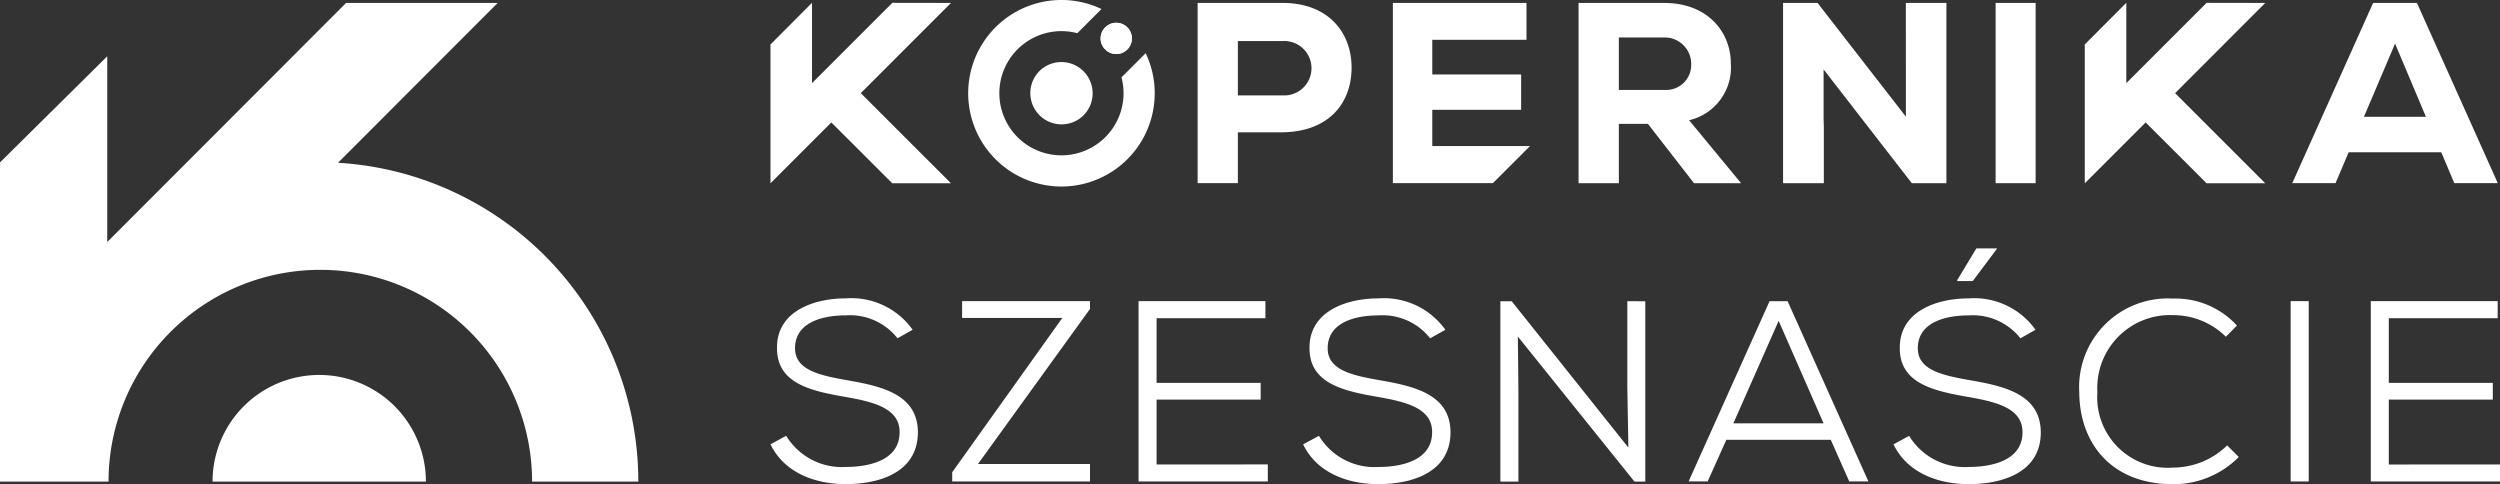<svg xmlns="http://www.w3.org/2000/svg" width="176" height="34.091" viewBox="0 0 176 34.091">
  <rect x="0" y="0" width="176" height="34.091" fill="#333333" stroke="none"/>
  <g id="Group_983" data-name="Group 983" transform="translate(-830 -80.577)">
    <g id="Group_605" data-name="Group 605" transform="translate(830 80.783)">
      <path id="Path_160" data-name="Path 160" d="M2371.338,6964.046l11.241-11.254h-10.672l-16.815,16.832v-13.076l-7.551,7.473v22.471h7.641a14.909,14.909,0,1,1,29.819,0h7.477A22.468,22.468,0,0,0,2371.338,6964.046Z" transform="translate(-2347.542 -6952.792)" fill="#fff"/>
      <path id="Path_161" data-name="Path 161" d="M2374.532,6981.255h-15.02a7.51,7.51,0,1,1,15.02,0Z" transform="translate(-2344.548 -6947.554)" fill="#fff"/>
    </g>
    <g id="kopernika" transform="translate(884.24 80.577)">
      <path id="Path_162" data-name="Path 162" d="M2504.863,6981.831v-4.57h7.322v-1.176h-7.322v-4.554h7.666v-1.2h-8.933v12.694h9.1v-1.2Zm-6.91-11.5v12.694h1.272v-12.694Zm-4.469,10.153a5.469,5.469,0,0,1-3.808,1.563,4.96,4.96,0,0,1-5.327-5.313,5.124,5.124,0,0,1,5.327-5.42,5.271,5.271,0,0,1,3.718,1.522l.779-.786a5.841,5.841,0,0,0-4.5-1.9,6.241,6.241,0,0,0-6.6,6.6c.016,3.525,2.209,6.466,6.6,6.466a6.453,6.453,0,0,0,4.628-1.914Zm-17.657-13.866-1.345,2.227v.072h1.091l1.7-2.269v-.03Zm-.508,9.267c-1.974-.344-3.614-.744-3.614-2.234,0-1.868,2.015-2.318,3.579-2.318a4.271,4.271,0,0,1,3.646,1.613l1.062-.6a5.3,5.3,0,0,0-4.731-2.209c-2.137,0-4.855.852-4.824,3.514,0,2.462,2.366,2.994,4.75,3.412,1.981.345,3.906.778,3.889,2.5,0,2.023-2.235,2.441-3.791,2.441a4.583,4.583,0,0,1-4.19-2.193l-1.1.6c.98,2.022,3.151,2.8,5.3,2.8,2.3,0,5.059-.778,5.069-3.634C2480.353,6976.883,2477.823,6976.317,2475.319,6975.885Zm-12.78-5.553h-1.269l-5.7,12.689h1.342l1.314-2.929h7.353l1.3,2.929h1.348Zm-3.819,8.6,3.189-7.217,3.163,7.217Zm-7.464-8.6v6.1l.074,4.207-8.212-10.3h-.8v12.694h1.269v-6.454l-.039-3.758,8.211,10.212h.761v-12.694Zm-17.495,5.553c-1.974-.344-3.6-.744-3.6-2.234,0-1.868,2.011-2.318,3.568-2.318a4.258,4.258,0,0,1,3.645,1.613l1.07-.6a5.307,5.307,0,0,0-4.733-2.209c-2.144,0-4.861.852-4.829,3.514,0,2.462,2.359,2.994,4.757,3.412,1.974.345,3.9.778,3.874,2.5,0,2.023-2.226,2.441-3.784,2.441a4.558,4.558,0,0,1-4.183-2.193l-1.113.6c.974,2.022,3.159,2.8,5.3,2.8,2.3,0,5.053-.778,5.076-3.634C2438.8,6976.883,2436.266,6976.317,2433.761,6975.885Zm-15.646,5.945v-4.57h7.328v-1.176h-7.328v-4.554h7.662v-1.2h-8.931v12.694h9.1v-1.2Zm-4.691-11.5h-9v1.182h7.056l-7.752,10.862v.65h9.7v-1.231h-7.885l7.885-10.914Zm-17.161,5.553c-1.974-.344-3.6-.744-3.6-2.234,0-1.868,2.008-2.318,3.571-2.318a4.251,4.251,0,0,1,3.642,1.613l1.066-.6a5.3,5.3,0,0,0-4.733-2.209c-2.128,0-4.856.852-4.815,3.514,0,2.462,2.349,2.994,4.75,3.412,1.972.345,3.9.778,3.88,2.5,0,2.023-2.238,2.441-3.79,2.441a4.58,4.58,0,0,1-4.194-2.193l-1.105.6c.984,2.022,3.163,2.8,5.3,2.8,2.3,0,5.059-.778,5.077-3.634C2401.308,6976.883,2398.768,6976.317,2396.263,6975.885Z" transform="translate(-2390.932 -6949.129)" fill="#fff"/>
      <path id="Path_163" data-name="Path 163" d="M2420.966,6952.792h-5.976v12.688h2.832V6961.9h3.144c3.231-.041,4.861-2.023,4.861-4.559C2425.827,6954.9,2424.215,6952.792,2420.966,6952.792Zm0,6.508h-3.144v-3.822h3.144a1.915,1.915,0,1,1,0,3.822Z" transform="translate(-2384.916 -6952.586)" fill="#fff"/>
      <path id="Path_164" data-name="Path 164" d="M2435.637,6962.87h-6.878v-2.554h6.255v-2.489h-6.255v-2.44h6.632v-2.595h-9.406v12.688h7.04Z" transform="translate(-2382.166 -6952.586)" fill="#fff"/>
      <path id="Path_165" data-name="Path 165" d="M2444.221,6961.051a3.812,3.812,0,0,0,2.94-3.985c0-2.227-1.631-4.273-4.691-4.273h-6.029v12.688h2.836v-4.175h2.046l3.243,4.175h3.314Zm-1.719-2.136h-3.225v-3.691h3.194a1.863,1.863,0,0,1,1.9,1.917A1.758,1.758,0,0,1,2442.5,6958.915Z" transform="translate(-2379.55 -6952.586)" fill="#fff"/>
      <rect id="Rectangle_78" data-name="Rectangle 78" width="2.816" height="12.69" transform="translate(86.252 0.206)" fill="#fff"/>
      <path id="Path_166" data-name="Path 166" d="M2485.412,6952.792h-3.085l-5.691,12.688h3.046l.925-2.176h6.518l.918,2.176h3.062Zm-3.732,8.017,2.193-5.153,2.172,5.153Z" transform="translate(-2369.5 -6952.586)" fill="#fff"/>
      <path id="Path_167" data-name="Path 167" d="M2456.605,6957.053v3.743l-6.218-8.005h-2.428v12.691h2.87v-3.951l-.016-.6v-3.458l6.209,8.008h2.436v-12.691h-2.854Z" transform="translate(-2376.671 -6952.584)" fill="#fff"/>
      <path id="Path_168" data-name="Path 168" d="M2399.51,6952.786l-4.292,4.292-1.361,1.361v-5.646h-.008l-2.916,2.924v9.774l4.284-4.285,4.292,4.285h4.13l-6.349-6.348,6.349-6.35Z" transform="translate(-2390.931 -6952.587)" fill="#fff"/>
      <path id="Path_169" data-name="Path 169" d="M2473.526,6952.786l-4.292,4.292-1.361,1.361v-5.646h-.008l-2.916,2.924v9.774l4.285-4.285,4.292,4.285h4.13l-6.349-6.348,6.349-6.35Z" transform="translate(-2372.421 -6952.587)" fill="#fff"/>
      <path id="Path_170" data-name="Path 170" d="M2409.955,6958.32a2.185,2.185,0,0,1-.615,1.525c-.02.022-.039.041-.06.062a2.2,2.2,0,0,1-3.109-3.111l.059-.061a2.2,2.2,0,0,1,3.725,1.585Z" transform="translate(-2387.274 -6951.752)" fill="#fff"/>
      <path id="Path_171" data-name="Path 171" d="M2412.493,6954.232a1.1,1.1,0,0,0-1.1,1.1,1.087,1.087,0,0,0,.244.688c.057.055.113.111.168.17a1.1,1.1,0,1,0,.688-1.957Zm2.069,2.143-1.7,1.7a4.372,4.372,0,1,1-3.109-3.11l1.135-1.134c.034-.038.071-.074.109-.109l.458-.459a6.566,6.566,0,1,0,3.11,3.11Z" transform="translate(-2388.149 -6952.628)" fill="#fff"/>
      <path id="Path_172" data-name="Path 172" d="M2411.726,6955.009a1.1,1.1,0,0,1-1.788.858c-.055-.059-.111-.116-.168-.169a1.088,1.088,0,0,1-.244-.688,1.1,1.1,0,0,1,2.2,0Z" transform="translate(-2386.282 -6952.305)" fill="#fff"/>
    </g>
  </g>
</svg>
